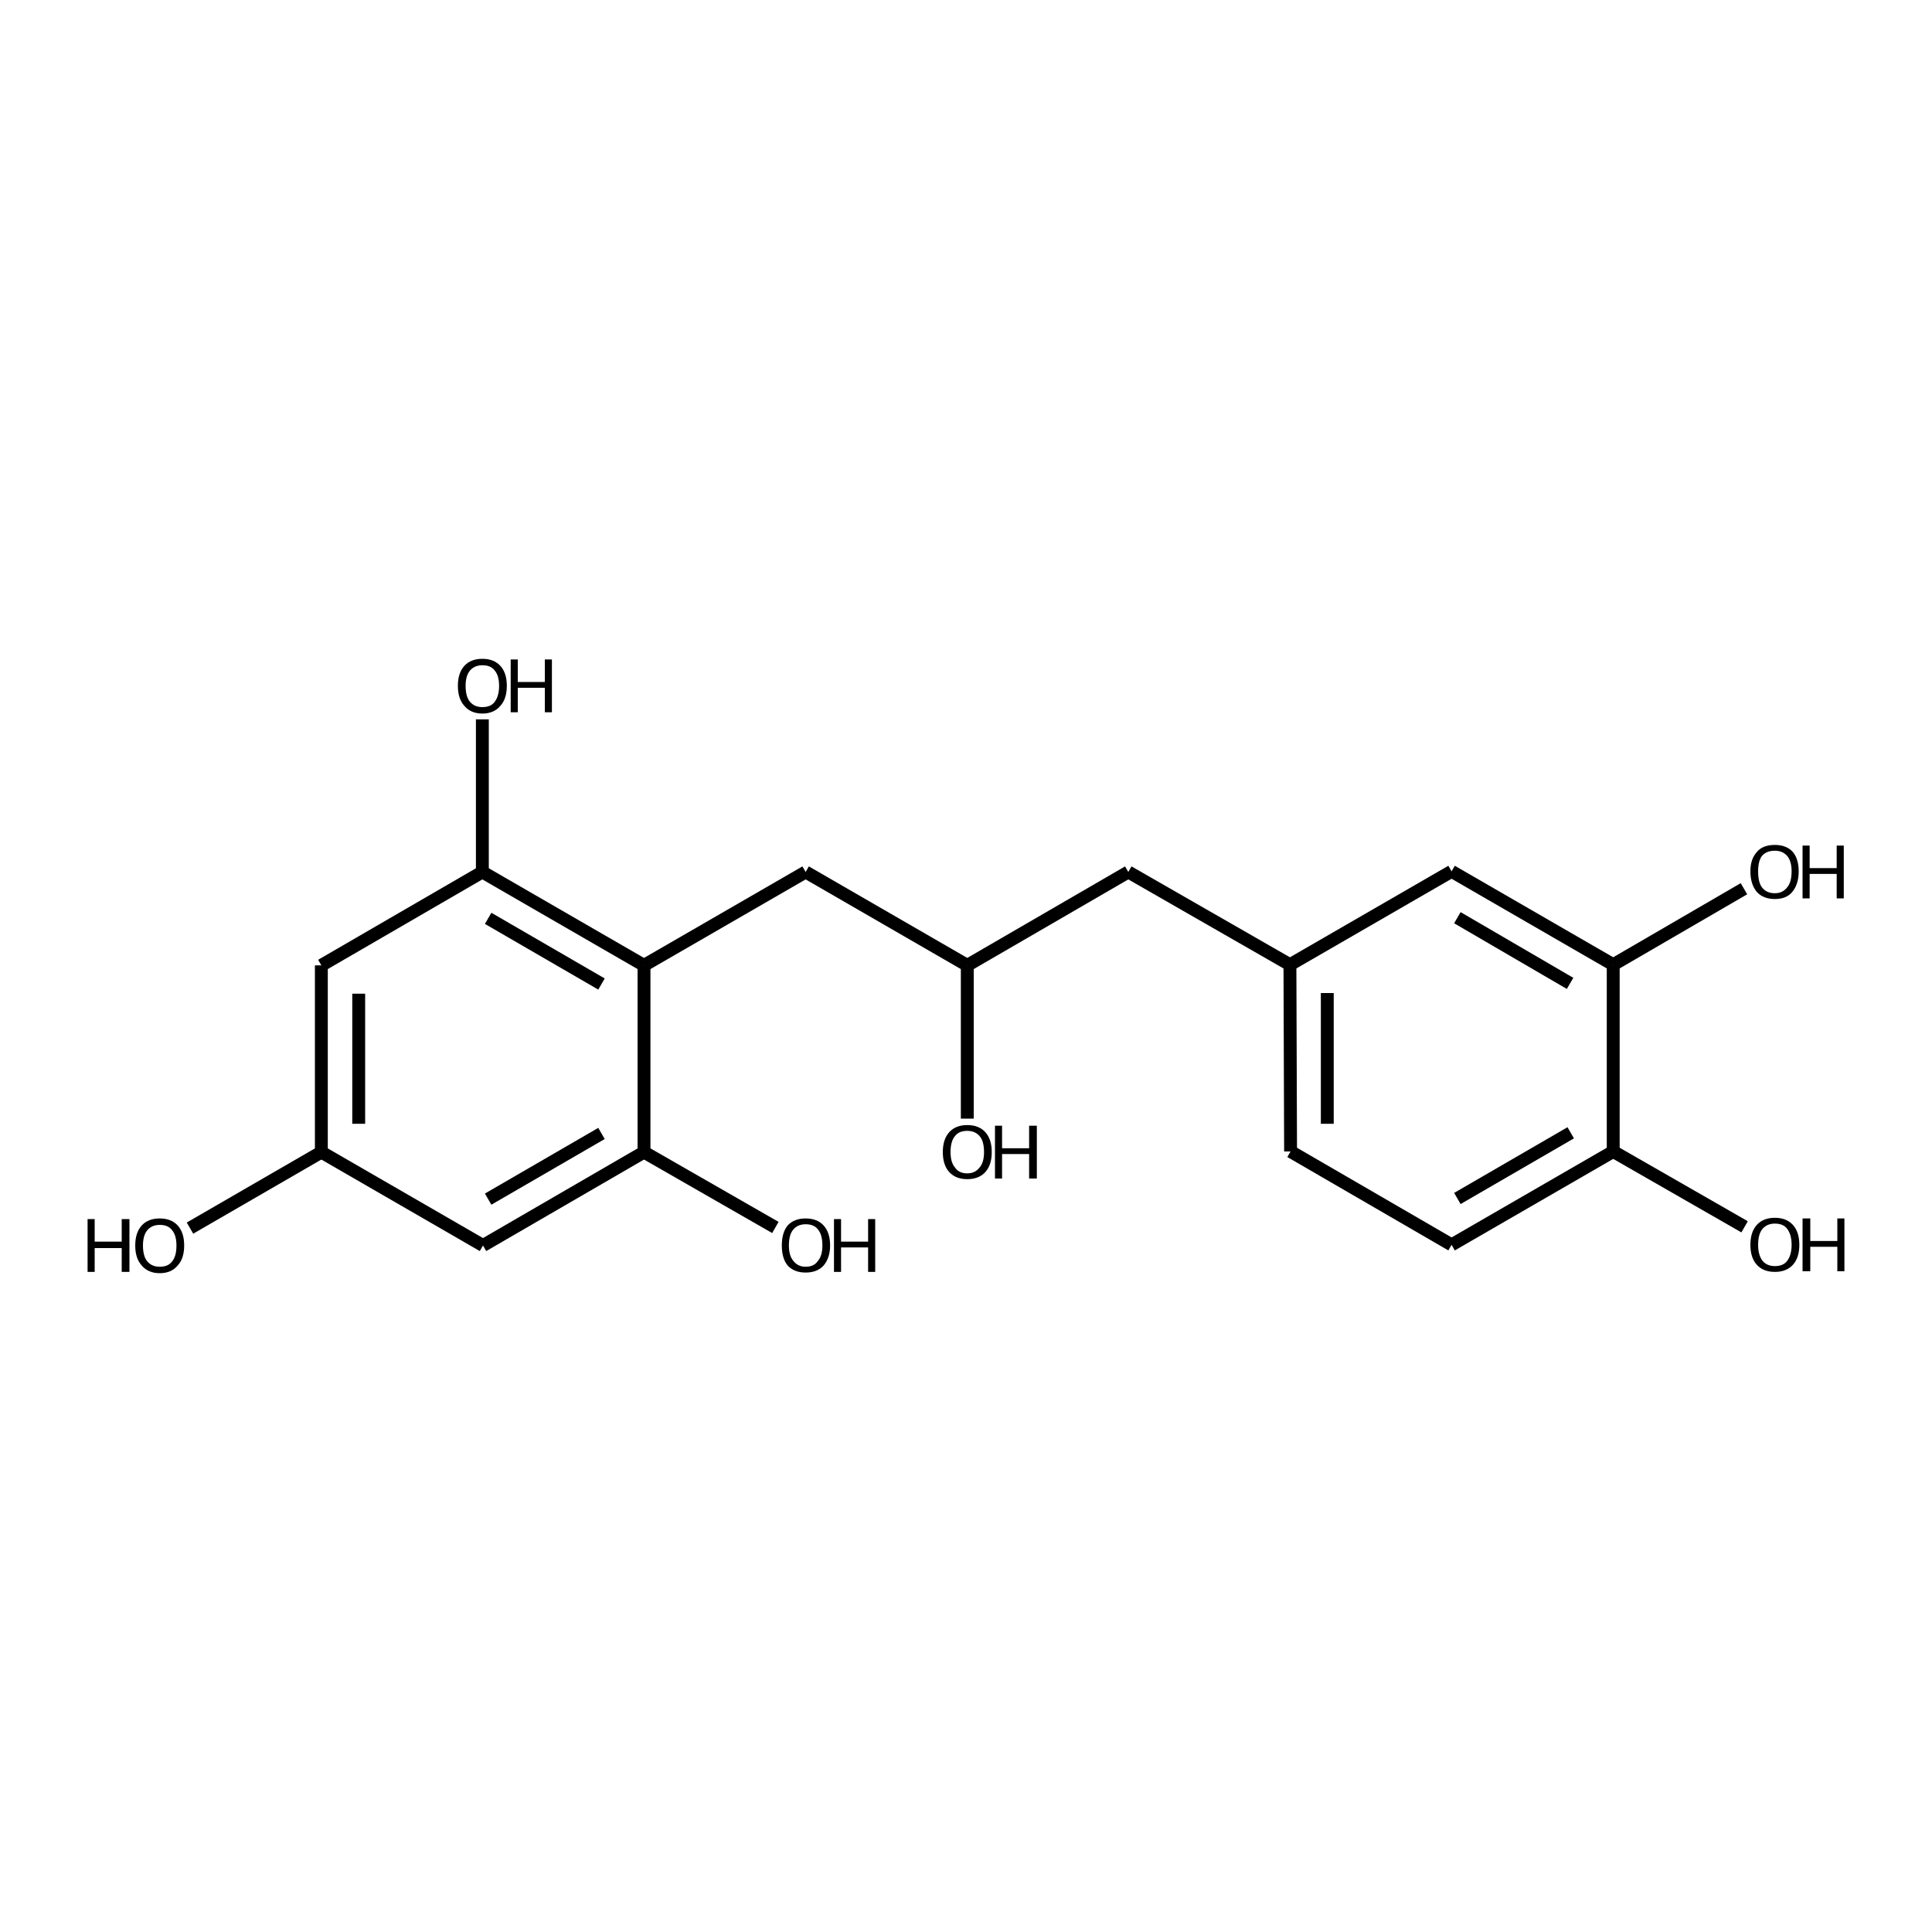 <?xml version='1.0' encoding='iso-8859-1'?>
<svg version='1.1' baseProfile='full'
              xmlns='http://www.w3.org/2000/svg'
                      xmlns:rdkit='http://www.rdkit.org/xml'
                      xmlns:xlink='http://www.w3.org/1999/xlink'
                  xml:space='preserve'
width='300px' height='300px' viewBox='0 0 300 300'>
<!-- END OF HEADER -->
<path class='bond-0 atom-0 atom-1' d='M 29.5,190.7 L 49.9,178.9' style='fill:none;fill-rule:evenodd;stroke:#000000;stroke-width:2.0px;stroke-linecap:butt;stroke-linejoin:miter;stroke-opacity:1' />
<path class='bond-1 atom-1 atom-2' d='M 49.9,178.9 L 49.9,149.9' style='fill:none;fill-rule:evenodd;stroke:#000000;stroke-width:2.0px;stroke-linecap:butt;stroke-linejoin:miter;stroke-opacity:1' />
<path class='bond-1 atom-1 atom-2' d='M 55.7,174.5 L 55.7,154.3' style='fill:none;fill-rule:evenodd;stroke:#000000;stroke-width:2.0px;stroke-linecap:butt;stroke-linejoin:miter;stroke-opacity:1' />
<path class='bond-2 atom-2 atom-3' d='M 49.9,149.9 L 74.9,135.4' style='fill:none;fill-rule:evenodd;stroke:#000000;stroke-width:2.0px;stroke-linecap:butt;stroke-linejoin:miter;stroke-opacity:1' />
<path class='bond-3 atom-3 atom-4' d='M 74.9,135.4 L 74.9,111.7' style='fill:none;fill-rule:evenodd;stroke:#000000;stroke-width:2.0px;stroke-linecap:butt;stroke-linejoin:miter;stroke-opacity:1' />
<path class='bond-4 atom-3 atom-5' d='M 74.9,135.4 L 100.0,149.9' style='fill:none;fill-rule:evenodd;stroke:#000000;stroke-width:2.0px;stroke-linecap:butt;stroke-linejoin:miter;stroke-opacity:1' />
<path class='bond-4 atom-3 atom-5' d='M 75.8,142.6 L 93.4,152.8' style='fill:none;fill-rule:evenodd;stroke:#000000;stroke-width:2.0px;stroke-linecap:butt;stroke-linejoin:miter;stroke-opacity:1' />
<path class='bond-5 atom-5 atom-6' d='M 100.0,149.9 L 125.1,135.4' style='fill:none;fill-rule:evenodd;stroke:#000000;stroke-width:2.0px;stroke-linecap:butt;stroke-linejoin:miter;stroke-opacity:1' />
<path class='bond-6 atom-6 atom-7' d='M 125.1,135.4 L 150.2,149.9' style='fill:none;fill-rule:evenodd;stroke:#000000;stroke-width:2.0px;stroke-linecap:butt;stroke-linejoin:miter;stroke-opacity:1' />
<path class='bond-7 atom-7 atom-8' d='M 150.2,149.9 L 150.2,173.7' style='fill:none;fill-rule:evenodd;stroke:#000000;stroke-width:2.0px;stroke-linecap:butt;stroke-linejoin:miter;stroke-opacity:1' />
<path class='bond-8 atom-7 atom-9' d='M 150.2,149.9 L 175.2,135.4' style='fill:none;fill-rule:evenodd;stroke:#000000;stroke-width:2.0px;stroke-linecap:butt;stroke-linejoin:miter;stroke-opacity:1' />
<path class='bond-9 atom-9 atom-10' d='M 175.2,135.4 L 200.3,149.8' style='fill:none;fill-rule:evenodd;stroke:#000000;stroke-width:2.0px;stroke-linecap:butt;stroke-linejoin:miter;stroke-opacity:1' />
<path class='bond-10 atom-10 atom-11' d='M 200.3,149.8 L 200.4,178.8' style='fill:none;fill-rule:evenodd;stroke:#000000;stroke-width:2.0px;stroke-linecap:butt;stroke-linejoin:miter;stroke-opacity:1' />
<path class='bond-10 atom-10 atom-11' d='M 206.1,154.2 L 206.1,174.5' style='fill:none;fill-rule:evenodd;stroke:#000000;stroke-width:2.0px;stroke-linecap:butt;stroke-linejoin:miter;stroke-opacity:1' />
<path class='bond-11 atom-11 atom-12' d='M 200.4,178.8 L 225.4,193.3' style='fill:none;fill-rule:evenodd;stroke:#000000;stroke-width:2.0px;stroke-linecap:butt;stroke-linejoin:miter;stroke-opacity:1' />
<path class='bond-12 atom-12 atom-13' d='M 225.4,193.3 L 250.5,178.8' style='fill:none;fill-rule:evenodd;stroke:#000000;stroke-width:2.0px;stroke-linecap:butt;stroke-linejoin:miter;stroke-opacity:1' />
<path class='bond-12 atom-12 atom-13' d='M 226.3,186.1 L 243.9,175.9' style='fill:none;fill-rule:evenodd;stroke:#000000;stroke-width:2.0px;stroke-linecap:butt;stroke-linejoin:miter;stroke-opacity:1' />
<path class='bond-13 atom-13 atom-14' d='M 250.5,178.8 L 270.9,190.5' style='fill:none;fill-rule:evenodd;stroke:#000000;stroke-width:2.0px;stroke-linecap:butt;stroke-linejoin:miter;stroke-opacity:1' />
<path class='bond-14 atom-13 atom-15' d='M 250.5,178.8 L 250.5,149.8' style='fill:none;fill-rule:evenodd;stroke:#000000;stroke-width:2.0px;stroke-linecap:butt;stroke-linejoin:miter;stroke-opacity:1' />
<path class='bond-15 atom-15 atom-16' d='M 250.5,149.8 L 270.8,138.0' style='fill:none;fill-rule:evenodd;stroke:#000000;stroke-width:2.0px;stroke-linecap:butt;stroke-linejoin:miter;stroke-opacity:1' />
<path class='bond-16 atom-15 atom-17' d='M 250.5,149.8 L 225.4,135.3' style='fill:none;fill-rule:evenodd;stroke:#000000;stroke-width:2.0px;stroke-linecap:butt;stroke-linejoin:miter;stroke-opacity:1' />
<path class='bond-16 atom-15 atom-17' d='M 243.8,152.7 L 226.3,142.5' style='fill:none;fill-rule:evenodd;stroke:#000000;stroke-width:2.0px;stroke-linecap:butt;stroke-linejoin:miter;stroke-opacity:1' />
<path class='bond-17 atom-5 atom-18' d='M 100.0,149.9 L 100.0,178.9' style='fill:none;fill-rule:evenodd;stroke:#000000;stroke-width:2.0px;stroke-linecap:butt;stroke-linejoin:miter;stroke-opacity:1' />
<path class='bond-18 atom-18 atom-19' d='M 100.0,178.9 L 120.4,190.6' style='fill:none;fill-rule:evenodd;stroke:#000000;stroke-width:2.0px;stroke-linecap:butt;stroke-linejoin:miter;stroke-opacity:1' />
<path class='bond-19 atom-18 atom-20' d='M 100.0,178.9 L 75.0,193.4' style='fill:none;fill-rule:evenodd;stroke:#000000;stroke-width:2.0px;stroke-linecap:butt;stroke-linejoin:miter;stroke-opacity:1' />
<path class='bond-19 atom-18 atom-20' d='M 93.4,176.0 L 75.8,186.2' style='fill:none;fill-rule:evenodd;stroke:#000000;stroke-width:2.0px;stroke-linecap:butt;stroke-linejoin:miter;stroke-opacity:1' />
<path class='bond-20 atom-20 atom-1' d='M 75.0,193.4 L 49.9,178.9' style='fill:none;fill-rule:evenodd;stroke:#000000;stroke-width:2.0px;stroke-linecap:butt;stroke-linejoin:miter;stroke-opacity:1' />
<path class='bond-21 atom-17 atom-10' d='M 225.4,135.3 L 200.3,149.8' style='fill:none;fill-rule:evenodd;stroke:#000000;stroke-width:2.0px;stroke-linecap:butt;stroke-linejoin:miter;stroke-opacity:1' />
<path class='atom-0' d='M 13.6 189.3
L 14.7 189.3
L 14.7 192.8
L 18.9 192.8
L 18.9 189.3
L 20.1 189.3
L 20.1 197.5
L 18.9 197.5
L 18.9 193.8
L 14.7 193.8
L 14.7 197.5
L 13.6 197.5
L 13.6 189.3
' fill='#000000'/>
<path class='atom-0' d='M 21.0 193.4
Q 21.0 191.4, 22.0 190.3
Q 23.0 189.2, 24.8 189.2
Q 26.6 189.2, 27.6 190.3
Q 28.6 191.4, 28.6 193.4
Q 28.6 195.4, 27.6 196.5
Q 26.6 197.7, 24.8 197.7
Q 23.0 197.7, 22.0 196.5
Q 21.0 195.4, 21.0 193.4
M 24.8 196.7
Q 26.1 196.7, 26.7 195.9
Q 27.4 195.1, 27.4 193.4
Q 27.4 191.8, 26.7 191.0
Q 26.1 190.2, 24.8 190.2
Q 23.6 190.2, 22.9 191.0
Q 22.2 191.8, 22.2 193.4
Q 22.2 195.1, 22.9 195.9
Q 23.6 196.7, 24.8 196.7
' fill='#000000'/>
<path class='atom-4' d='M 71.1 106.5
Q 71.1 104.5, 72.1 103.4
Q 73.1 102.3, 74.9 102.3
Q 76.7 102.3, 77.7 103.4
Q 78.7 104.5, 78.7 106.5
Q 78.7 108.5, 77.7 109.6
Q 76.7 110.8, 74.9 110.8
Q 73.1 110.8, 72.1 109.6
Q 71.1 108.5, 71.1 106.5
M 74.9 109.8
Q 76.2 109.8, 76.8 109.0
Q 77.5 108.1, 77.5 106.5
Q 77.5 104.9, 76.8 104.1
Q 76.2 103.3, 74.9 103.3
Q 73.7 103.3, 73.0 104.1
Q 72.3 104.9, 72.3 106.5
Q 72.3 108.2, 73.0 109.0
Q 73.7 109.8, 74.9 109.8
' fill='#000000'/>
<path class='atom-4' d='M 79.3 102.4
L 80.4 102.4
L 80.4 105.9
L 84.6 105.9
L 84.6 102.4
L 85.7 102.4
L 85.7 110.6
L 84.6 110.6
L 84.6 106.8
L 80.4 106.8
L 80.4 110.6
L 79.3 110.6
L 79.3 102.4
' fill='#000000'/>
<path class='atom-8' d='M 146.4 178.9
Q 146.4 176.9, 147.4 175.8
Q 148.4 174.7, 150.2 174.7
Q 152.0 174.7, 153.0 175.8
Q 154.0 176.9, 154.0 178.9
Q 154.0 180.9, 153.0 182.0
Q 152.0 183.1, 150.2 183.1
Q 148.4 183.1, 147.4 182.0
Q 146.4 180.9, 146.4 178.9
M 150.2 182.2
Q 151.4 182.2, 152.1 181.3
Q 152.8 180.5, 152.8 178.9
Q 152.8 177.2, 152.1 176.4
Q 151.4 175.6, 150.2 175.6
Q 148.9 175.6, 148.3 176.4
Q 147.6 177.2, 147.6 178.9
Q 147.6 180.5, 148.3 181.3
Q 148.9 182.2, 150.2 182.2
' fill='#000000'/>
<path class='atom-8' d='M 154.5 174.8
L 155.6 174.8
L 155.6 178.3
L 159.8 178.3
L 159.8 174.8
L 161.0 174.8
L 161.0 183.0
L 159.8 183.0
L 159.8 179.2
L 155.6 179.2
L 155.6 183.0
L 154.5 183.0
L 154.5 174.8
' fill='#000000'/>
<path class='atom-14' d='M 271.8 193.3
Q 271.8 191.3, 272.8 190.2
Q 273.8 189.1, 275.6 189.1
Q 277.4 189.1, 278.4 190.2
Q 279.4 191.3, 279.4 193.3
Q 279.4 195.3, 278.4 196.4
Q 277.4 197.5, 275.6 197.5
Q 273.8 197.5, 272.8 196.4
Q 271.8 195.3, 271.8 193.3
M 275.6 196.6
Q 276.9 196.6, 277.5 195.8
Q 278.2 194.9, 278.2 193.3
Q 278.2 191.7, 277.5 190.8
Q 276.9 190.0, 275.6 190.0
Q 274.4 190.0, 273.7 190.8
Q 273.0 191.6, 273.0 193.3
Q 273.0 194.9, 273.7 195.8
Q 274.4 196.6, 275.6 196.6
' fill='#000000'/>
<path class='atom-14' d='M 279.9 189.2
L 281.1 189.2
L 281.1 192.7
L 285.3 192.7
L 285.3 189.2
L 286.4 189.2
L 286.4 197.4
L 285.3 197.4
L 285.3 193.6
L 281.1 193.6
L 281.1 197.4
L 279.9 197.4
L 279.9 189.2
' fill='#000000'/>
<path class='atom-16' d='M 271.8 135.3
Q 271.8 133.4, 272.8 132.3
Q 273.7 131.2, 275.6 131.2
Q 277.4 131.2, 278.4 132.3
Q 279.3 133.4, 279.3 135.3
Q 279.3 137.3, 278.3 138.5
Q 277.4 139.6, 275.6 139.6
Q 273.8 139.6, 272.8 138.5
Q 271.8 137.3, 271.8 135.3
M 275.6 138.7
Q 276.8 138.7, 277.5 137.8
Q 278.2 137.0, 278.2 135.3
Q 278.2 133.7, 277.5 132.9
Q 276.8 132.1, 275.6 132.1
Q 274.3 132.1, 273.6 132.9
Q 273.0 133.7, 273.0 135.3
Q 273.0 137.0, 273.6 137.8
Q 274.3 138.7, 275.6 138.7
' fill='#000000'/>
<path class='atom-16' d='M 279.9 131.3
L 281.0 131.3
L 281.0 134.8
L 285.2 134.8
L 285.2 131.3
L 286.3 131.3
L 286.3 139.5
L 285.2 139.5
L 285.2 135.7
L 281.0 135.7
L 281.0 139.5
L 279.9 139.5
L 279.9 131.3
' fill='#000000'/>
<path class='atom-19' d='M 121.4 193.4
Q 121.4 191.4, 122.3 190.3
Q 123.3 189.2, 125.1 189.2
Q 126.9 189.2, 127.9 190.3
Q 128.9 191.4, 128.9 193.4
Q 128.9 195.3, 127.9 196.5
Q 126.9 197.6, 125.1 197.6
Q 123.3 197.6, 122.3 196.5
Q 121.4 195.4, 121.4 193.4
M 125.1 196.7
Q 126.4 196.7, 127.0 195.8
Q 127.7 195.0, 127.7 193.4
Q 127.7 191.7, 127.0 190.9
Q 126.4 190.1, 125.1 190.1
Q 123.9 190.1, 123.2 190.9
Q 122.5 191.7, 122.5 193.4
Q 122.5 195.0, 123.2 195.8
Q 123.9 196.7, 125.1 196.7
' fill='#000000'/>
<path class='atom-19' d='M 129.5 189.3
L 130.6 189.3
L 130.6 192.8
L 134.8 192.8
L 134.8 189.3
L 135.9 189.3
L 135.9 197.5
L 134.8 197.5
L 134.8 193.7
L 130.6 193.7
L 130.6 197.5
L 129.5 197.5
L 129.5 189.3
' fill='#000000'/>
</svg>
